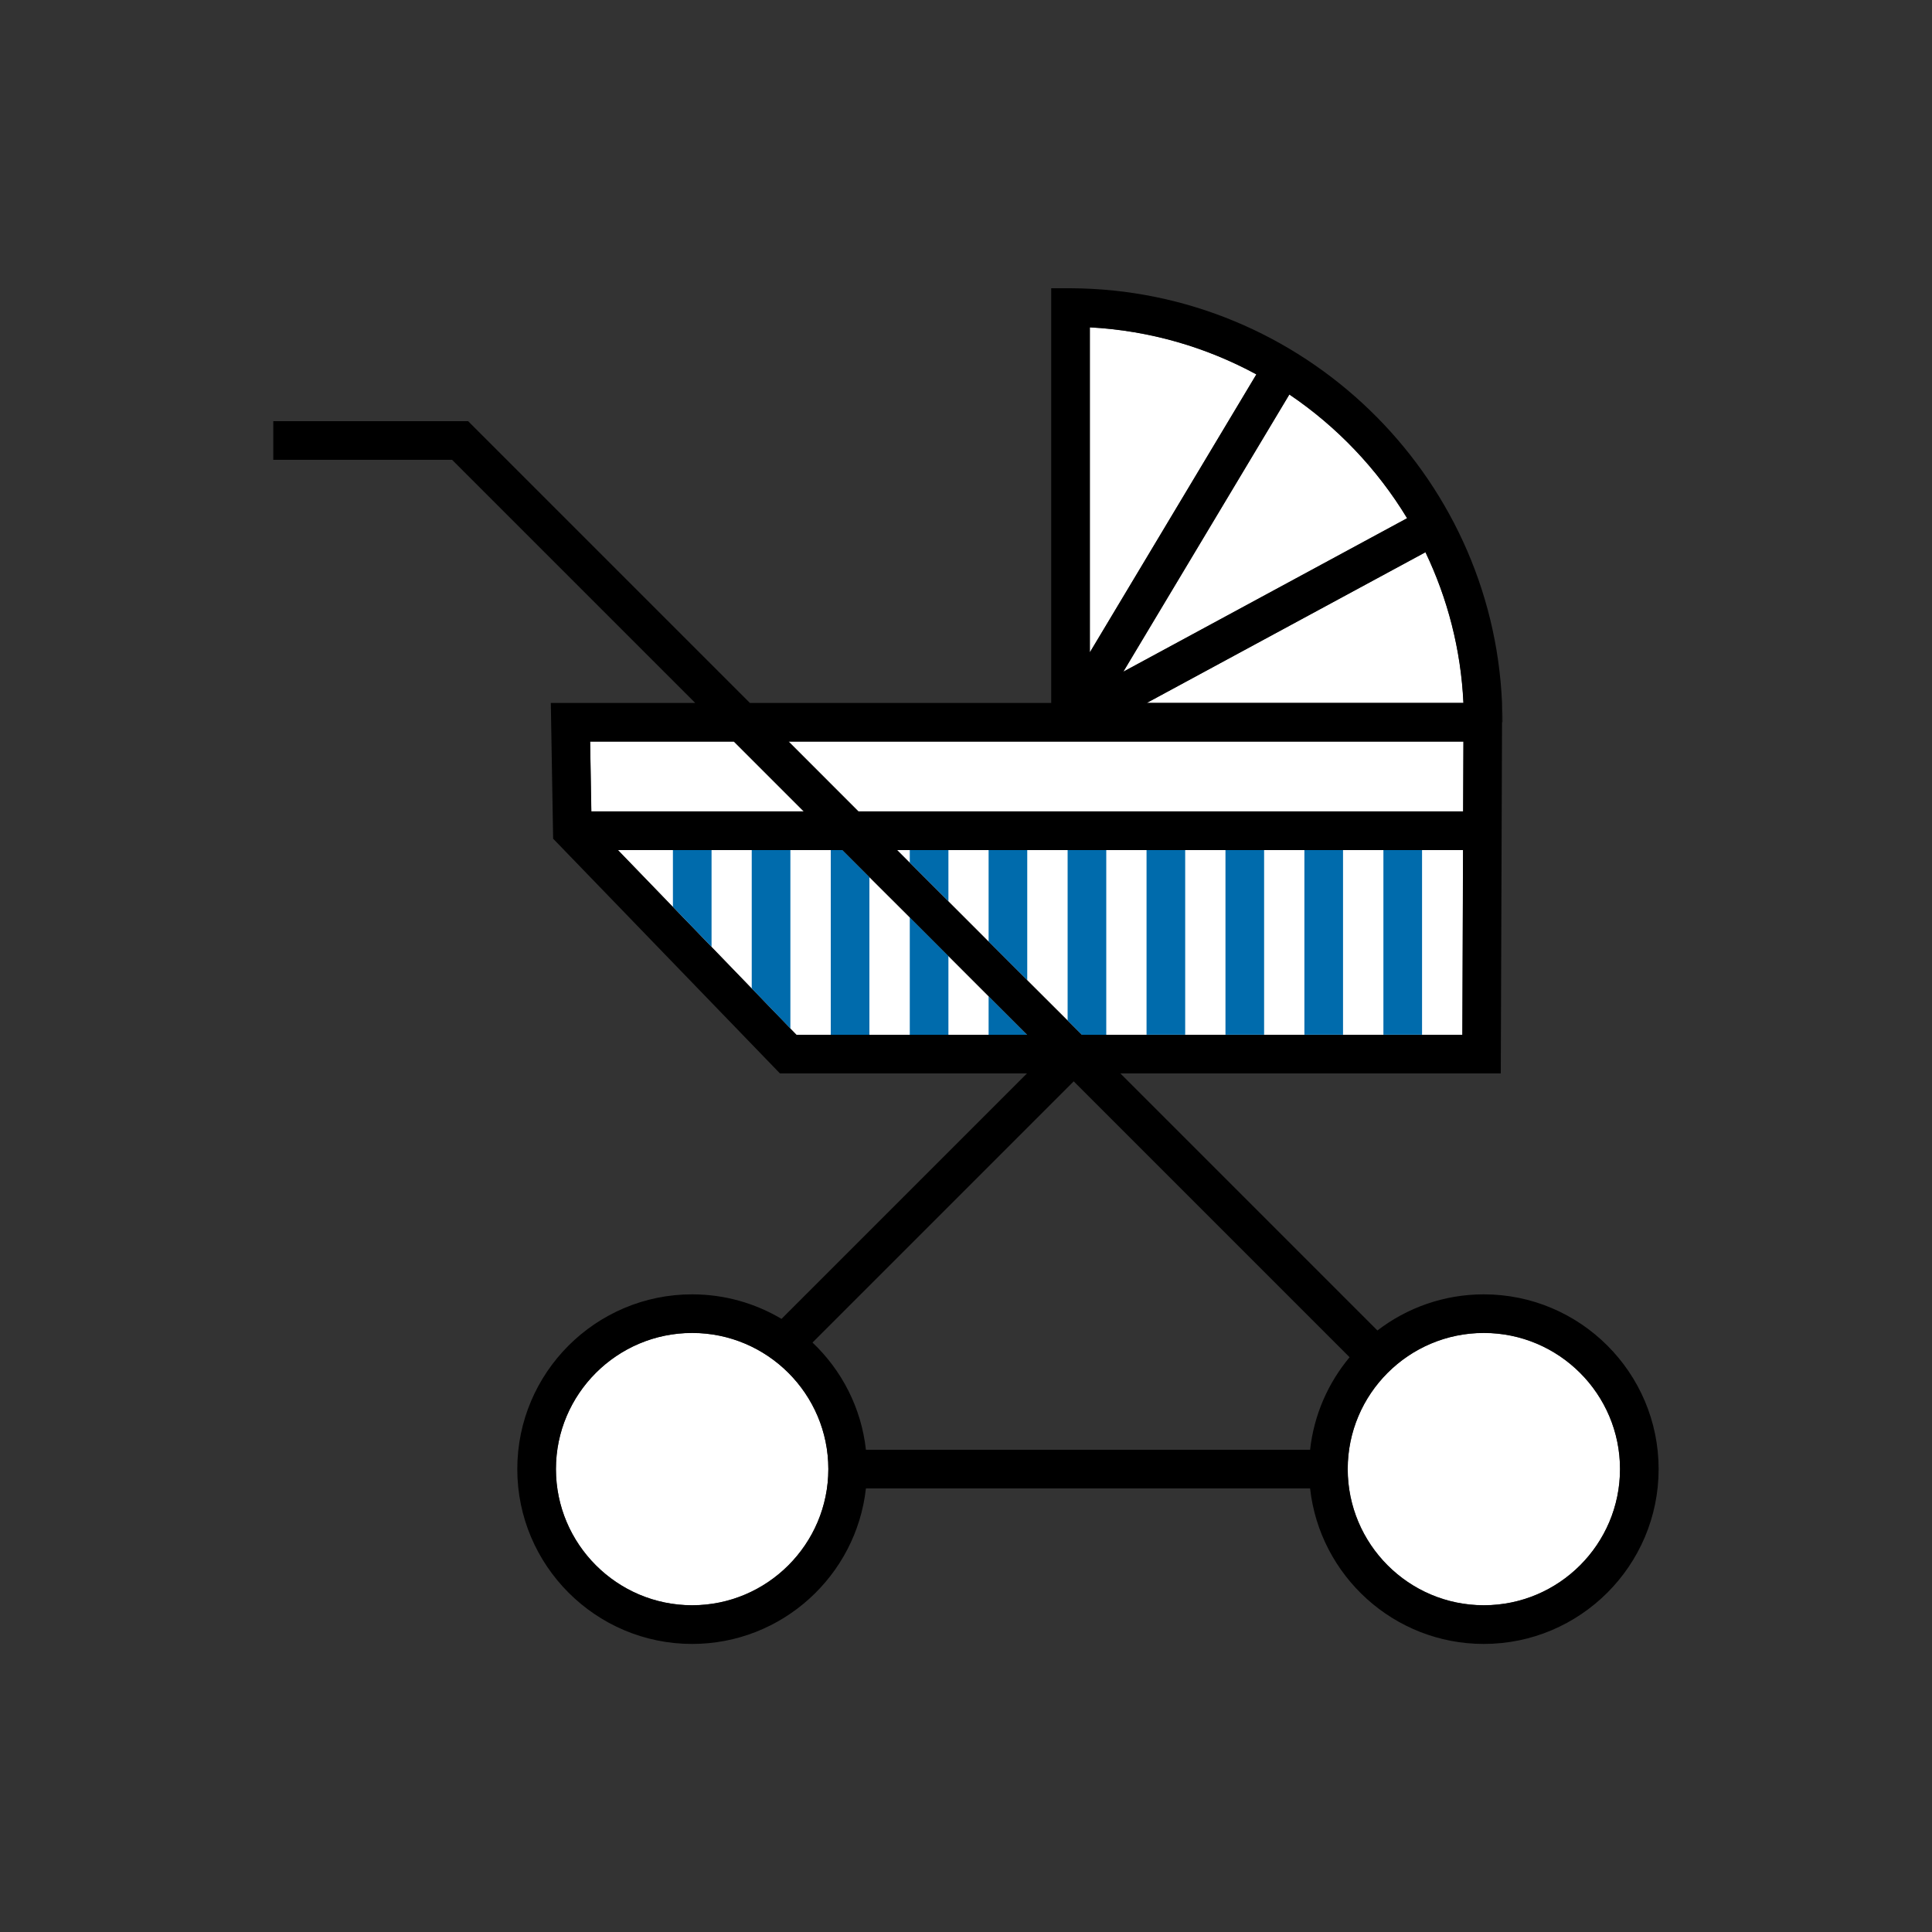 <?xml version="1.0" encoding="UTF-8"?>
<svg xmlns="http://www.w3.org/2000/svg" width="200" height="200" viewBox="0 0 200 200" fill="none">
  <rect x="0" y="0" width="200" height="200" fill="#333333" stroke="none"/>
  <g clip-path="url(#clip0_2_10354)">
    <path d="M167.71 152.07C167.71 159.84 161.39 166.17 153.61 166.17C145.83 166.17 139.52 159.84 139.52 152.07C139.52 144.3 145.84 137.98 153.61 137.98C161.38 137.98 167.71 144.3 167.71 152.07Z" fill="white"></path>
    <path d="M85.75 152.07C85.75 159.84 79.42 166.17 71.65 166.17C63.88 166.17 57.55 159.84 57.55 152.07C57.55 144.3 63.88 137.98 71.65 137.98C79.42 137.98 85.75 144.3 85.75 152.07Z" fill="white"></path>
    <path d="M83.21 83.99H61.22L61.09 76.76H75.98L83.21 83.99Z" fill="white"></path>
    <path d="M130.06 38.75L112.82 67.53V33.88C119.03 34.21 124.88 35.94 130.06 38.75Z" fill="white"></path>
    <path d="M145.67 53.64L116.29 69.53L133.48 40.83C138.41 44.16 142.58 48.54 145.67 53.64Z" fill="white"></path>
    <path d="M151.5 72.76H118.72L147.57 57.16C149.85 61.93 151.24 67.2 151.5 72.76Z" fill="white"></path>
    <path d="M106.33 107.12H82.45L81.82 106.48L77.82 102.33L73.66 98.02L69.66 93.88L63.97 87.99H87.21L90 90.79L94.18 94.95L106.33 107.12Z" fill="white"></path>
    <path d="M151.46 87.99L151.39 107.12H111.98L110.52 105.64L106.34 101.48L94.18 89.31L92.86 87.99H151.46Z" fill="white"></path>
    <path d="M151.5 76.76L151.47 83.99H88.86L81.64 76.76H151.5Z" fill="white"></path>
    <path d="M147.21 87.99H143.21V107.11H147.21V87.99Z" fill="#006BAC"></path>
    <path d="M139.03 87.99H135.03V107.11H139.03V87.99Z" fill="#006BAC"></path>
    <path d="M130.86 87.99H126.86V107.11H130.86V87.99Z" fill="#006BAC"></path>
    <path d="M122.69 87.99H118.69V107.11H122.69V87.99Z" fill="#006BAC"></path>
    <path d="M114.52 87.99V107.12H111.98L110.52 105.64V87.99H114.52Z" fill="#006BAC"></path>
    <path d="M106.33 107.12H102.34V103.12L106.33 107.12Z" fill="#006BAC"></path>
    <path d="M106.34 87.99V101.48L102.34 97.48V87.99H106.34Z" fill="#006BAC"></path>
    <path d="M98.18 87.99V93.31L94.18 89.31V87.99H98.18Z" fill="#006BAC"></path>
    <path d="M98.18 98.95V107.12H94.18V94.95L98.18 98.95Z" fill="#006BAC"></path>
    <path d="M90 90.79V107.12H86V87.99H87.21L90 90.79Z" fill="#006BAC"></path>
    <path d="M81.82 87.99V106.48L77.82 102.33V87.99H81.82Z" fill="#006BAC"></path>
    <path d="M73.66 87.99V98.02L69.66 93.88V87.99H73.66Z" fill="#006BAC"></path>
    <path d="M155.54 74.76H155.49V72.88C155.53 73.51 155.54 74.13 155.54 74.76Z" fill="black"></path>
    <path d="M153.6 133.99C149.46 133.99 145.64 135.39 142.59 137.73L115.98 111.12H155.36L155.49 74.77V72.89C155.49 72.89 155.49 72.81 155.49 72.77C154.47 49.02 134.83 29.94 110.83 29.84H108.82V72.77H77.63L48.46 43.6H28.29V47.6H46.8L71.97 72.77H57.02L57.26 86.82L80.74 111.12H106.31L80.9 136.53C78.19 134.92 75.03 133.99 71.65 133.99C61.67 133.99 53.55 142.1 53.55 152.08C53.55 162.06 61.67 170.18 71.65 170.18C80.95 170.18 88.64 163.12 89.64 154.08H135.62C136.62 163.12 144.3 170.18 153.6 170.18C163.58 170.18 171.7 162.06 171.7 152.08C171.7 142.1 163.58 133.99 153.6 133.99ZM151.38 107.12H111.98L110.51 105.65L106.34 101.48L94.17 89.31L92.86 88H151.45L151.38 107.12ZM151.49 72.77H118.71L147.56 57.17C149.84 61.94 151.23 67.21 151.49 72.77ZM145.66 53.65L116.28 69.54L133.47 40.84C138.4 44.17 142.57 48.55 145.66 53.65ZM112.82 33.89C119.03 34.22 124.88 35.95 130.06 38.76L112.82 67.54V33.89ZM151.49 76.77L151.46 84H88.86L81.63 76.77H151.49ZM61.09 76.77H75.97L83.2 84H61.21L61.09 76.77ZM82.44 107.12L81.82 106.48L77.82 102.34L73.65 98.03L69.65 93.89L63.96 88H87.2L89.99 90.79L94.17 94.96L106.33 107.12H82.44ZM71.65 166.18C63.88 166.18 57.55 159.85 57.55 152.08C57.55 144.31 63.88 137.99 71.65 137.99C79.42 137.99 85.75 144.31 85.75 152.08C85.75 159.85 79.42 166.18 71.65 166.18ZM89.64 150.08C89.16 145.73 87.13 141.84 84.11 138.98L111.15 111.94L139.71 140.5C137.49 143.16 136.02 146.46 135.62 150.08H89.64ZM153.6 166.18C145.83 166.18 139.51 159.85 139.51 152.08C139.51 144.31 145.83 137.99 153.6 137.99C161.37 137.99 167.7 144.31 167.7 152.08C167.7 159.85 161.38 166.18 153.6 166.18Z" fill="black"></path>
  </g>
  <defs>
    <clipPath id="clip0_2_10354">
      <rect width="200" height="200" fill="white"></rect>
    </clipPath>
  </defs>
</svg>
